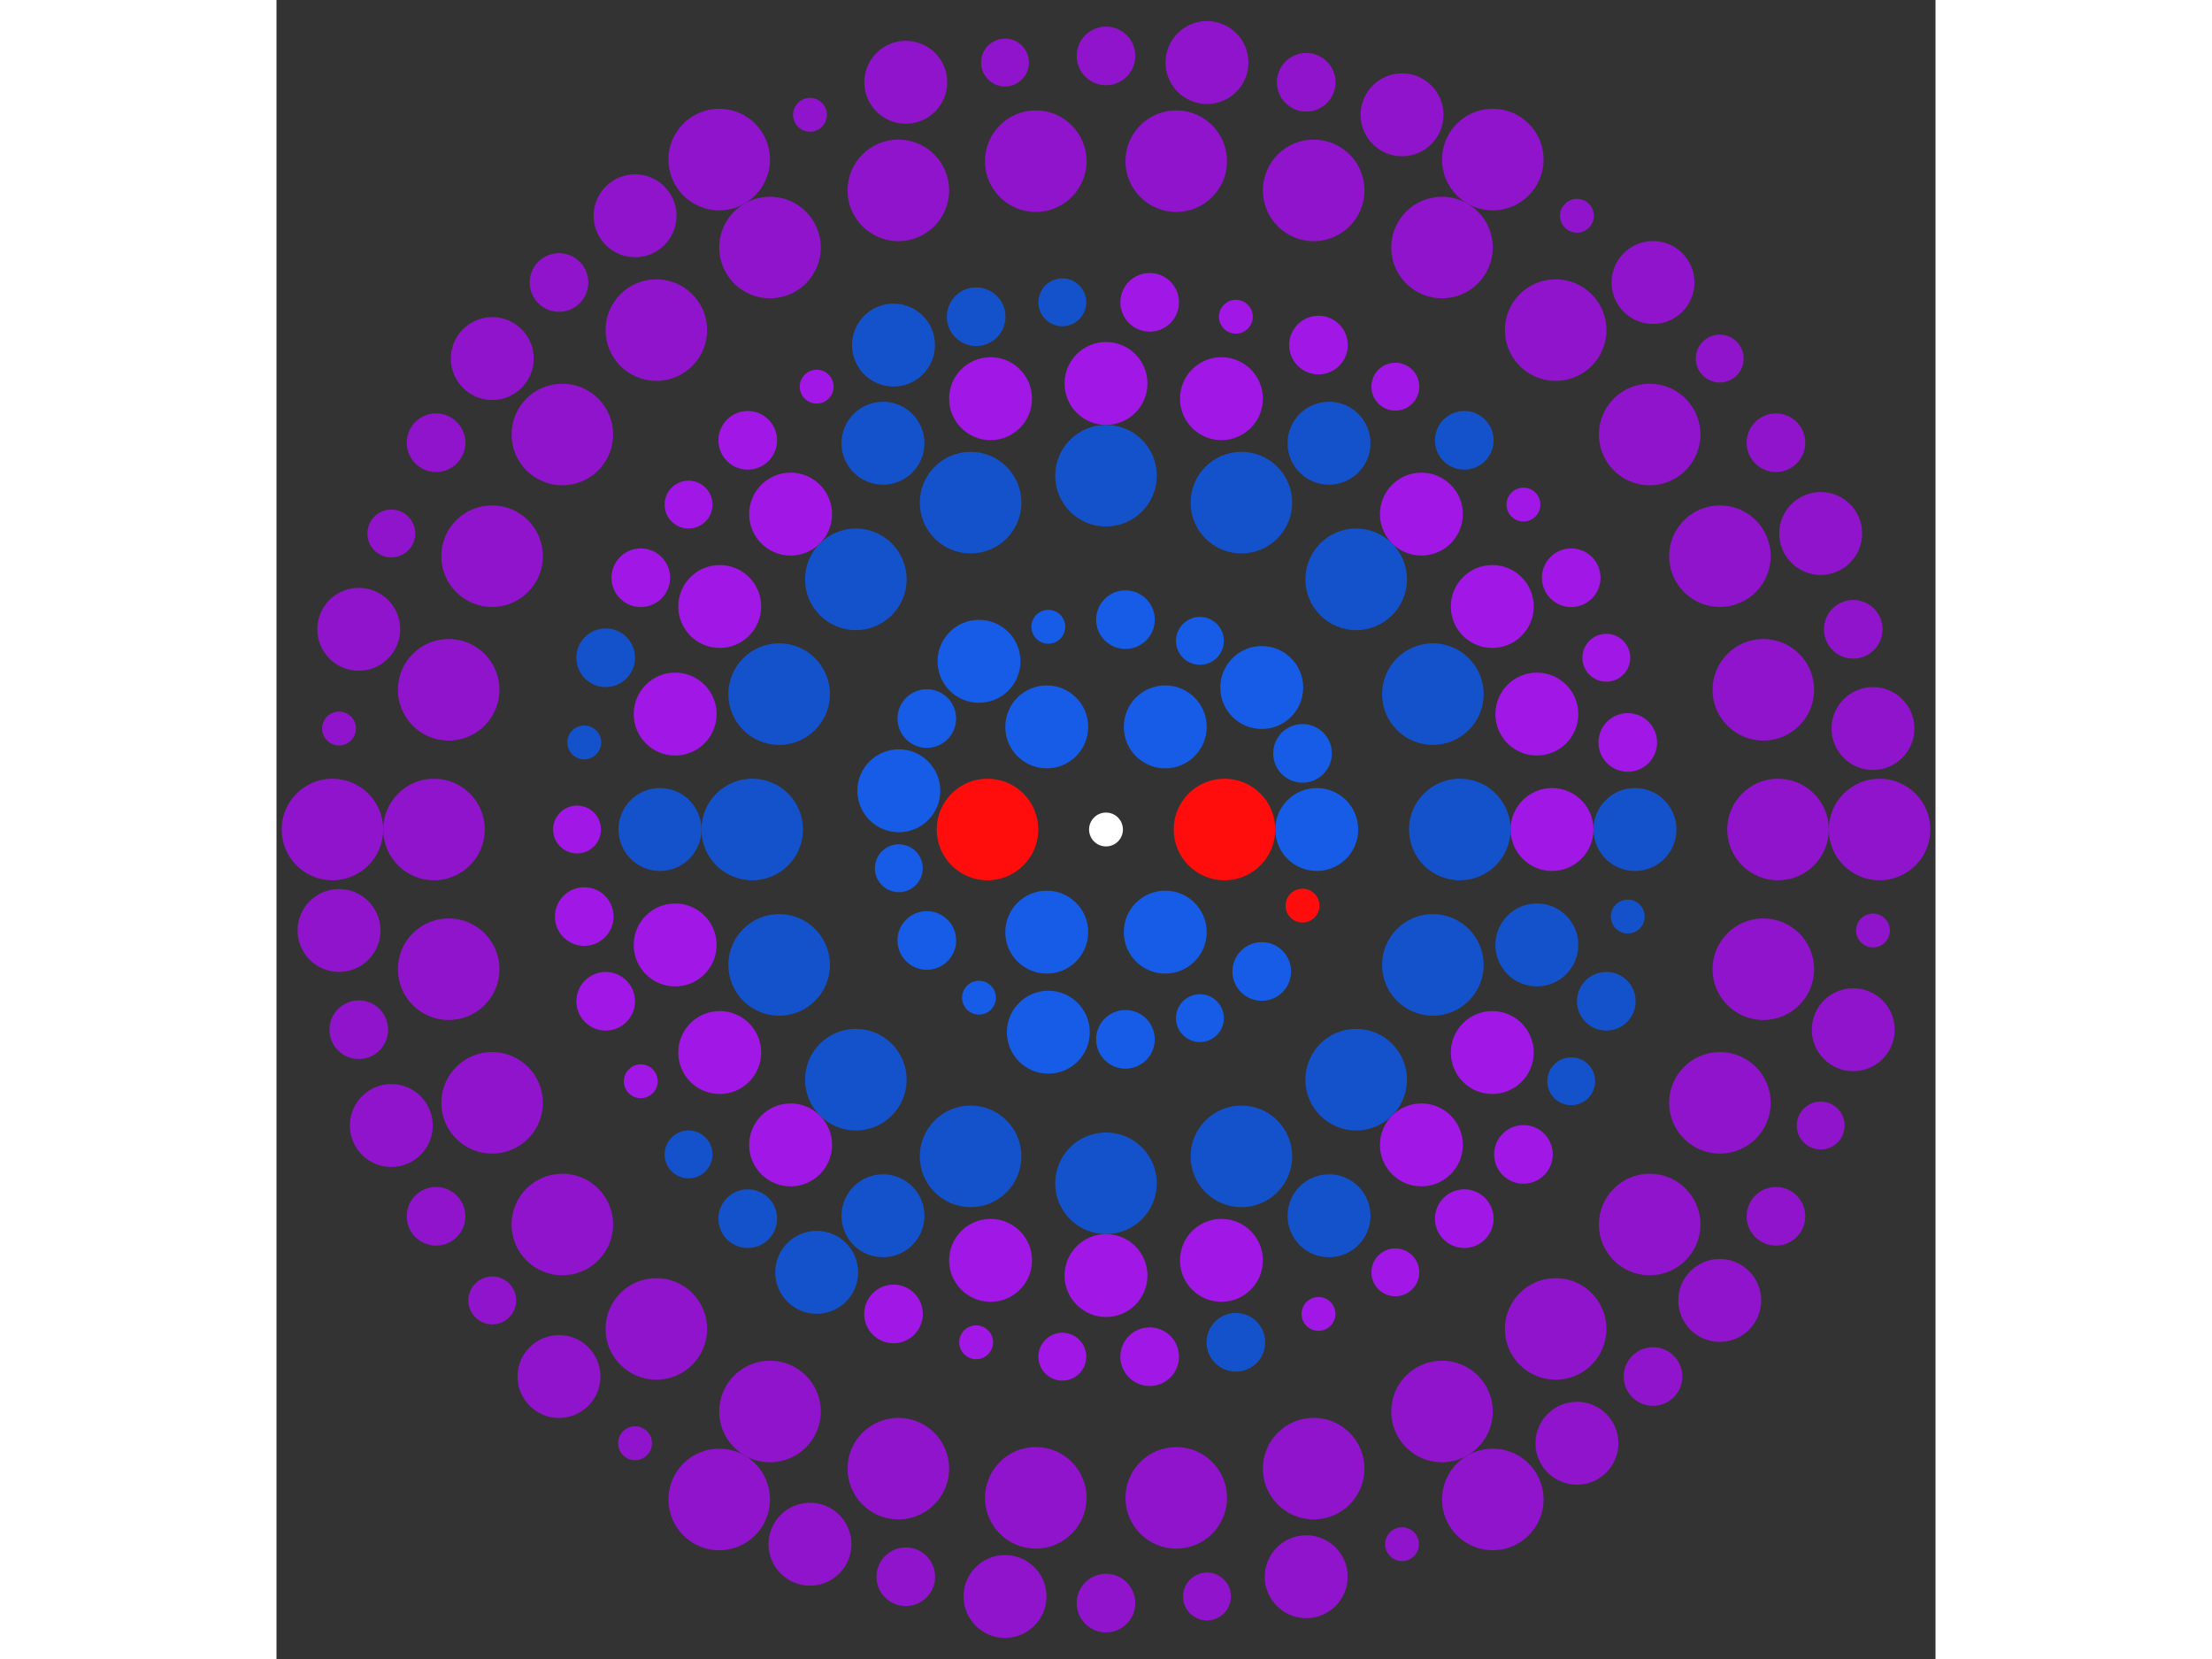 <svg xmlns="http://www.w3.org/2000/svg" viewBox="-49 -49 98 98" width="200" height="150">
<rect x="-49" y="-49" width="98" height="98" fill="#333333" stroke="none"/>
<circle cx="0" cy="0" r="1" fill="rgb(255,255,255)" />
<circle cx="7" cy="0" r="3" fill="rgb(255,13,13)" />
<circle cx="3.5" cy="6.062" r="2.449" fill="rgb(23,92,230)" />
<circle cx="-3.5" cy="6.062" r="2.449" fill="rgb(23,92,230)" />
<circle cx="-7" cy="8.57252759403147e-16" r="3" fill="rgb(255,13,13)" />
<circle cx="-3.5" cy="-6.062" r="2.449" fill="rgb(23,92,230)" />
<circle cx="3.5" cy="-6.062" r="2.449" fill="rgb(23,92,230)" />
<circle cx="12.449" cy="0" r="2.449" fill="rgb(23,92,230)" />
<circle cx="11.609" cy="4.497" r="1" fill="rgb(255,13,13)" />
<circle cx="9.2" cy="8.387" r="1.732" fill="rgb(23,92,230)" />
<circle cx="5.549" cy="11.144" r="1.414" fill="rgb(23,92,230)" />
<circle cx="1.149" cy="12.396" r="1.732" fill="rgb(23,92,230)" />
<circle cx="-3.407" cy="11.974" r="2.449" fill="rgb(23,92,230)" />
<circle cx="-7.502" cy="9.935" r="1" fill="rgb(23,92,230)" />
<circle cx="-10.585" cy="6.554" r="1.732" fill="rgb(23,92,230)" />
<circle cx="-12.238" cy="2.288" r="1.414" fill="rgb(23,92,230)" />
<circle cx="-12.238" cy="-2.288" r="2.449" fill="rgb(23,92,230)" />
<circle cx="-10.585" cy="-6.554" r="1.732" fill="rgb(23,92,230)" />
<circle cx="-7.502" cy="-9.935" r="2.449" fill="rgb(23,92,230)" />
<circle cx="-3.407" cy="-11.974" r="1" fill="rgb(23,92,230)" />
<circle cx="1.149" cy="-12.396" r="1.732" fill="rgb(23,92,230)" />
<circle cx="5.549" cy="-11.144" r="1.414" fill="rgb(23,92,230)" />
<circle cx="9.2" cy="-8.387" r="2.449" fill="rgb(23,92,230)" />
<circle cx="11.609" cy="-4.497" r="1.732" fill="rgb(23,92,230)" />
<circle cx="20.899" cy="0" r="3" fill="rgb(20,82,204)" />
<circle cx="19.308" cy="7.998" r="3" fill="rgb(20,82,204)" />
<circle cx="14.778" cy="14.778" r="3" fill="rgb(20,82,204)" />
<circle cx="7.998" cy="19.308" r="3" fill="rgb(20,82,204)" />
<circle cx="1.27969341662225e-15" cy="20.899" r="3" fill="rgb(20,82,204)" />
<circle cx="-7.998" cy="19.308" r="3" fill="rgb(20,82,204)" />
<circle cx="-14.778" cy="14.778" r="3" fill="rgb(20,82,204)" />
<circle cx="-19.308" cy="7.998" r="3" fill="rgb(20,82,204)" />
<circle cx="-20.899" cy="2.55938683324450e-15" r="3" fill="rgb(20,82,204)" />
<circle cx="-19.308" cy="-7.998" r="3" fill="rgb(20,82,204)" />
<circle cx="-14.778" cy="-14.778" r="3" fill="rgb(20,82,204)" />
<circle cx="-7.998" cy="-19.308" r="3" fill="rgb(20,82,204)" />
<circle cx="-3.83908024986676e-15" cy="-20.899" r="3" fill="rgb(20,82,204)" />
<circle cx="7.998" cy="-19.308" r="3" fill="rgb(20,82,204)" />
<circle cx="14.778" cy="-14.778" r="3" fill="rgb(20,82,204)" />
<circle cx="19.308" cy="-7.998" r="3" fill="rgb(20,82,204)" />
<circle cx="26.348" cy="0" r="2.449" fill="rgb(161,23,230)" />
<circle cx="25.451" cy="6.819" r="2.449" fill="rgb(20,82,204)" />
<circle cx="22.818" cy="13.174" r="2.449" fill="rgb(161,23,230)" />
<circle cx="18.631" cy="18.631" r="2.449" fill="rgb(161,23,230)" />
<circle cx="13.174" cy="22.818" r="2.449" fill="rgb(20,82,204)" />
<circle cx="6.819" cy="25.451" r="2.449" fill="rgb(161,23,230)" />
<circle cx="7.46391386533476e-15" cy="26.348" r="2.449" fill="rgb(161,23,230)" />
<circle cx="-6.819" cy="25.451" r="2.449" fill="rgb(161,23,230)" />
<circle cx="-13.174" cy="22.818" r="2.449" fill="rgb(20,82,204)" />
<circle cx="-18.631" cy="18.631" r="2.449" fill="rgb(161,23,230)" />
<circle cx="-22.818" cy="13.174" r="2.449" fill="rgb(161,23,230)" />
<circle cx="-25.451" cy="6.819" r="2.449" fill="rgb(161,23,230)" />
<circle cx="-26.348" cy="-8.47431403008336e-15" r="2.449" fill="rgb(20,82,204)" />
<circle cx="-25.451" cy="-6.819" r="2.449" fill="rgb(161,23,230)" />
<circle cx="-22.818" cy="-13.174" r="2.449" fill="rgb(161,23,230)" />
<circle cx="-18.631" cy="-18.631" r="2.449" fill="rgb(161,23,230)" />
<circle cx="-13.174" cy="-22.818" r="2.449" fill="rgb(20,82,204)" />
<circle cx="-6.819" cy="-25.451" r="2.449" fill="rgb(161,23,230)" />
<circle cx="-4.84013527543962e-15" cy="-26.348" r="2.449" fill="rgb(161,23,230)" />
<circle cx="6.819" cy="-25.451" r="2.449" fill="rgb(161,23,230)" />
<circle cx="13.174" cy="-22.818" r="2.449" fill="rgb(20,82,204)" />
<circle cx="18.631" cy="-18.631" r="2.449" fill="rgb(161,23,230)" />
<circle cx="22.818" cy="-13.174" r="2.449" fill="rgb(161,23,230)" />
<circle cx="25.451" cy="-6.819" r="2.449" fill="rgb(161,23,230)" />
<circle cx="31.247" cy="0" r="2.449" fill="rgb(20,82,204)" />
<circle cx="30.821" cy="5.143" r="1" fill="rgb(20,82,204)" />
<circle cx="29.554" cy="10.146" r="1.732" fill="rgb(20,82,204)" />
<circle cx="27.481" cy="14.872" r="1.414" fill="rgb(20,82,204)" />
<circle cx="24.659" cy="19.193" r="1.732" fill="rgb(161,23,230)" />
<circle cx="21.163" cy="22.989" r="1.732" fill="rgb(161,23,230)" />
<circle cx="17.091" cy="26.159" r="1.414" fill="rgb(161,23,230)" />
<circle cx="12.552" cy="28.616" r="1" fill="rgb(161,23,230)" />
<circle cx="7.671" cy="30.291" r="1.732" fill="rgb(20,82,204)" />
<circle cx="2.58" cy="31.141" r="1.732" fill="rgb(161,23,230)" />
<circle cx="-2.58" cy="31.141" r="1.414" fill="rgb(161,23,230)" />
<circle cx="-7.671" cy="30.291" r="1" fill="rgb(161,23,230)" />
<circle cx="-12.552" cy="28.616" r="1.732" fill="rgb(161,23,230)" />
<circle cx="-17.091" cy="26.159" r="2.449" fill="rgb(20,82,204)" />
<circle cx="-21.163" cy="22.989" r="1.732" fill="rgb(20,82,204)" />
<circle cx="-24.659" cy="19.193" r="1.414" fill="rgb(20,82,204)" />
<circle cx="-27.481" cy="14.872" r="1" fill="rgb(161,23,230)" />
<circle cx="-29.554" cy="10.146" r="1.732" fill="rgb(161,23,230)" />
<circle cx="-30.821" cy="5.143" r="1.732" fill="rgb(161,23,230)" />
<circle cx="-31.247" cy="3.82670880490182e-15" r="1.414" fill="rgb(161,23,230)" />
<circle cx="-30.821" cy="-5.143" r="1" fill="rgb(20,82,204)" />
<circle cx="-29.554" cy="-10.146" r="1.732" fill="rgb(20,82,204)" />
<circle cx="-27.481" cy="-14.872" r="1.732" fill="rgb(161,23,230)" />
<circle cx="-24.659" cy="-19.193" r="1.414" fill="rgb(161,23,230)" />
<circle cx="-21.163" cy="-22.989" r="1.732" fill="rgb(161,23,230)" />
<circle cx="-17.091" cy="-26.159" r="1" fill="rgb(161,23,230)" />
<circle cx="-12.552" cy="-28.616" r="2.449" fill="rgb(20,82,204)" />
<circle cx="-7.671" cy="-30.291" r="1.732" fill="rgb(20,82,204)" />
<circle cx="-2.58" cy="-31.141" r="1.414" fill="rgb(20,82,204)" />
<circle cx="2.58" cy="-31.141" r="1.732" fill="rgb(161,23,230)" />
<circle cx="7.671" cy="-30.291" r="1" fill="rgb(161,23,230)" />
<circle cx="12.552" cy="-28.616" r="1.732" fill="rgb(161,23,230)" />
<circle cx="17.091" cy="-26.159" r="1.414" fill="rgb(161,23,230)" />
<circle cx="21.163" cy="-22.989" r="1.732" fill="rgb(20,82,204)" />
<circle cx="24.659" cy="-19.193" r="1" fill="rgb(161,23,230)" />
<circle cx="27.481" cy="-14.872" r="1.732" fill="rgb(161,23,230)" />
<circle cx="29.554" cy="-10.146" r="1.414" fill="rgb(161,23,230)" />
<circle cx="30.821" cy="-5.143" r="1.732" fill="rgb(161,23,230)" />
<circle cx="39.697" cy="0" r="3" fill="rgb(143,20,204)" />
<circle cx="38.829" cy="8.253" r="3" fill="rgb(143,20,204)" />
<circle cx="36.265" cy="16.146" r="3" fill="rgb(143,20,204)" />
<circle cx="32.115" cy="23.333" r="3" fill="rgb(143,20,204)" />
<circle cx="26.562" cy="29.501" r="3" fill="rgb(143,20,204)" />
<circle cx="19.848" cy="34.379" r="3" fill="rgb(143,20,204)" />
<circle cx="12.267" cy="37.754" r="3" fill="rgb(143,20,204)" />
<circle cx="4.149" cy="39.479" r="3" fill="rgb(143,20,204)" />
<circle cx="-4.149" cy="39.479" r="3" fill="rgb(143,20,204)" />
<circle cx="-12.267" cy="37.754" r="3" fill="rgb(143,20,204)" />
<circle cx="-19.848" cy="34.379" r="3" fill="rgb(143,20,204)" />
<circle cx="-26.562" cy="29.501" r="3" fill="rgb(143,20,204)" />
<circle cx="-32.115" cy="23.333" r="3" fill="rgb(143,20,204)" />
<circle cx="-36.265" cy="16.146" r="3" fill="rgb(143,20,204)" />
<circle cx="-38.829" cy="8.253" r="3" fill="rgb(143,20,204)" />
<circle cx="-39.697" cy="2.24904548943967e-14" r="3" fill="rgb(143,20,204)" />
<circle cx="-38.829" cy="-8.253" r="3" fill="rgb(143,20,204)" />
<circle cx="-36.265" cy="-16.146" r="3" fill="rgb(143,20,204)" />
<circle cx="-32.115" cy="-23.333" r="3" fill="rgb(143,20,204)" />
<circle cx="-26.562" cy="-29.501" r="3" fill="rgb(143,20,204)" />
<circle cx="-19.848" cy="-34.379" r="3" fill="rgb(143,20,204)" />
<circle cx="-12.267" cy="-37.754" r="3" fill="rgb(143,20,204)" />
<circle cx="-4.149" cy="-39.479" r="3" fill="rgb(143,20,204)" />
<circle cx="4.149" cy="-39.479" r="3" fill="rgb(143,20,204)" />
<circle cx="12.267" cy="-37.754" r="3" fill="rgb(143,20,204)" />
<circle cx="19.848" cy="-34.379" r="3" fill="rgb(143,20,204)" />
<circle cx="26.562" cy="-29.501" r="3" fill="rgb(143,20,204)" />
<circle cx="32.115" cy="-23.333" r="3" fill="rgb(143,20,204)" />
<circle cx="36.265" cy="-16.146" r="3" fill="rgb(143,20,204)" />
<circle cx="38.829" cy="-8.253" r="3" fill="rgb(143,20,204)" />
<circle cx="45.697" cy="0" r="3" fill="rgb(143,20,204)" />
<circle cx="45.306" cy="5.965" r="1" fill="rgb(143,20,204)" />
<circle cx="44.14" cy="11.827" r="2.449" fill="rgb(143,20,204)" />
<circle cx="42.218" cy="17.487" r="1.414" fill="rgb(143,20,204)" />
<circle cx="39.575" cy="22.848" r="1.732" fill="rgb(143,20,204)" />
<circle cx="36.254" cy="27.819" r="2.449" fill="rgb(143,20,204)" />
<circle cx="32.313" cy="32.313" r="1.732" fill="rgb(143,20,204)" />
<circle cx="27.819" cy="36.254" r="2.449" fill="rgb(143,20,204)" />
<circle cx="22.848" cy="39.575" r="3" fill="rgb(143,20,204)" />
<circle cx="17.487" cy="42.218" r="1" fill="rgb(143,20,204)" />
<circle cx="11.827" cy="44.14" r="2.449" fill="rgb(143,20,204)" />
<circle cx="5.965" cy="45.306" r="1.414" fill="rgb(143,20,204)" />
<circle cx="-7.34862817530971e-15" cy="45.697" r="1.732" fill="rgb(143,20,204)" />
<circle cx="-5.965" cy="45.306" r="2.449" fill="rgb(143,20,204)" />
<circle cx="-11.827" cy="44.14" r="1.732" fill="rgb(143,20,204)" />
<circle cx="-17.487" cy="42.218" r="2.449" fill="rgb(143,20,204)" />
<circle cx="-22.848" cy="39.575" r="3" fill="rgb(143,20,204)" />
<circle cx="-27.819" cy="36.254" r="1" fill="rgb(143,20,204)" />
<circle cx="-32.313" cy="32.313" r="2.449" fill="rgb(143,20,204)" />
<circle cx="-36.254" cy="27.819" r="1.414" fill="rgb(143,20,204)" />
<circle cx="-39.575" cy="22.848" r="1.732" fill="rgb(143,20,204)" />
<circle cx="-42.218" cy="17.487" r="2.449" fill="rgb(143,20,204)" />
<circle cx="-44.14" cy="11.827" r="1.732" fill="rgb(143,20,204)" />
<circle cx="-45.306" cy="5.965" r="2.449" fill="rgb(143,20,204)" />
<circle cx="-45.697" cy="4.61832955247879e-14" r="3" fill="rgb(143,20,204)" />
<circle cx="-45.306" cy="-5.965" r="1" fill="rgb(143,20,204)" />
<circle cx="-44.14" cy="-11.827" r="2.449" fill="rgb(143,20,204)" />
<circle cx="-42.218" cy="-17.487" r="1.414" fill="rgb(143,20,204)" />
<circle cx="-39.575" cy="-22.848" r="1.732" fill="rgb(143,20,204)" />
<circle cx="-36.254" cy="-27.819" r="2.449" fill="rgb(143,20,204)" />
<circle cx="-32.313" cy="-32.313" r="1.732" fill="rgb(143,20,204)" />
<circle cx="-27.819" cy="-36.254" r="2.449" fill="rgb(143,20,204)" />
<circle cx="-22.848" cy="-39.575" r="3" fill="rgb(143,20,204)" />
<circle cx="-17.487" cy="-42.218" r="1" fill="rgb(143,20,204)" />
<circle cx="-11.827" cy="-44.14" r="2.449" fill="rgb(143,20,204)" />
<circle cx="-5.965" cy="-45.306" r="1.414" fill="rgb(143,20,204)" />
<circle cx="-1.30155495162589e-13" cy="-45.697" r="1.732" fill="rgb(143,20,204)" />
<circle cx="5.965" cy="-45.306" r="2.449" fill="rgb(143,20,204)" />
<circle cx="11.827" cy="-44.14" r="1.732" fill="rgb(143,20,204)" />
<circle cx="17.487" cy="-42.218" r="2.449" fill="rgb(143,20,204)" />
<circle cx="22.848" cy="-39.575" r="3" fill="rgb(143,20,204)" />
<circle cx="27.819" cy="-36.254" r="1" fill="rgb(143,20,204)" />
<circle cx="32.313" cy="-32.313" r="2.449" fill="rgb(143,20,204)" />
<circle cx="36.254" cy="-27.819" r="1.414" fill="rgb(143,20,204)" />
<circle cx="39.575" cy="-22.848" r="1.732" fill="rgb(143,20,204)" />
<circle cx="42.218" cy="-17.487" r="2.449" fill="rgb(143,20,204)" />
<circle cx="44.14" cy="-11.827" r="1.732" fill="rgb(143,20,204)" />
<circle cx="45.306" cy="-5.965" r="2.449" fill="rgb(143,20,204)" /></svg>